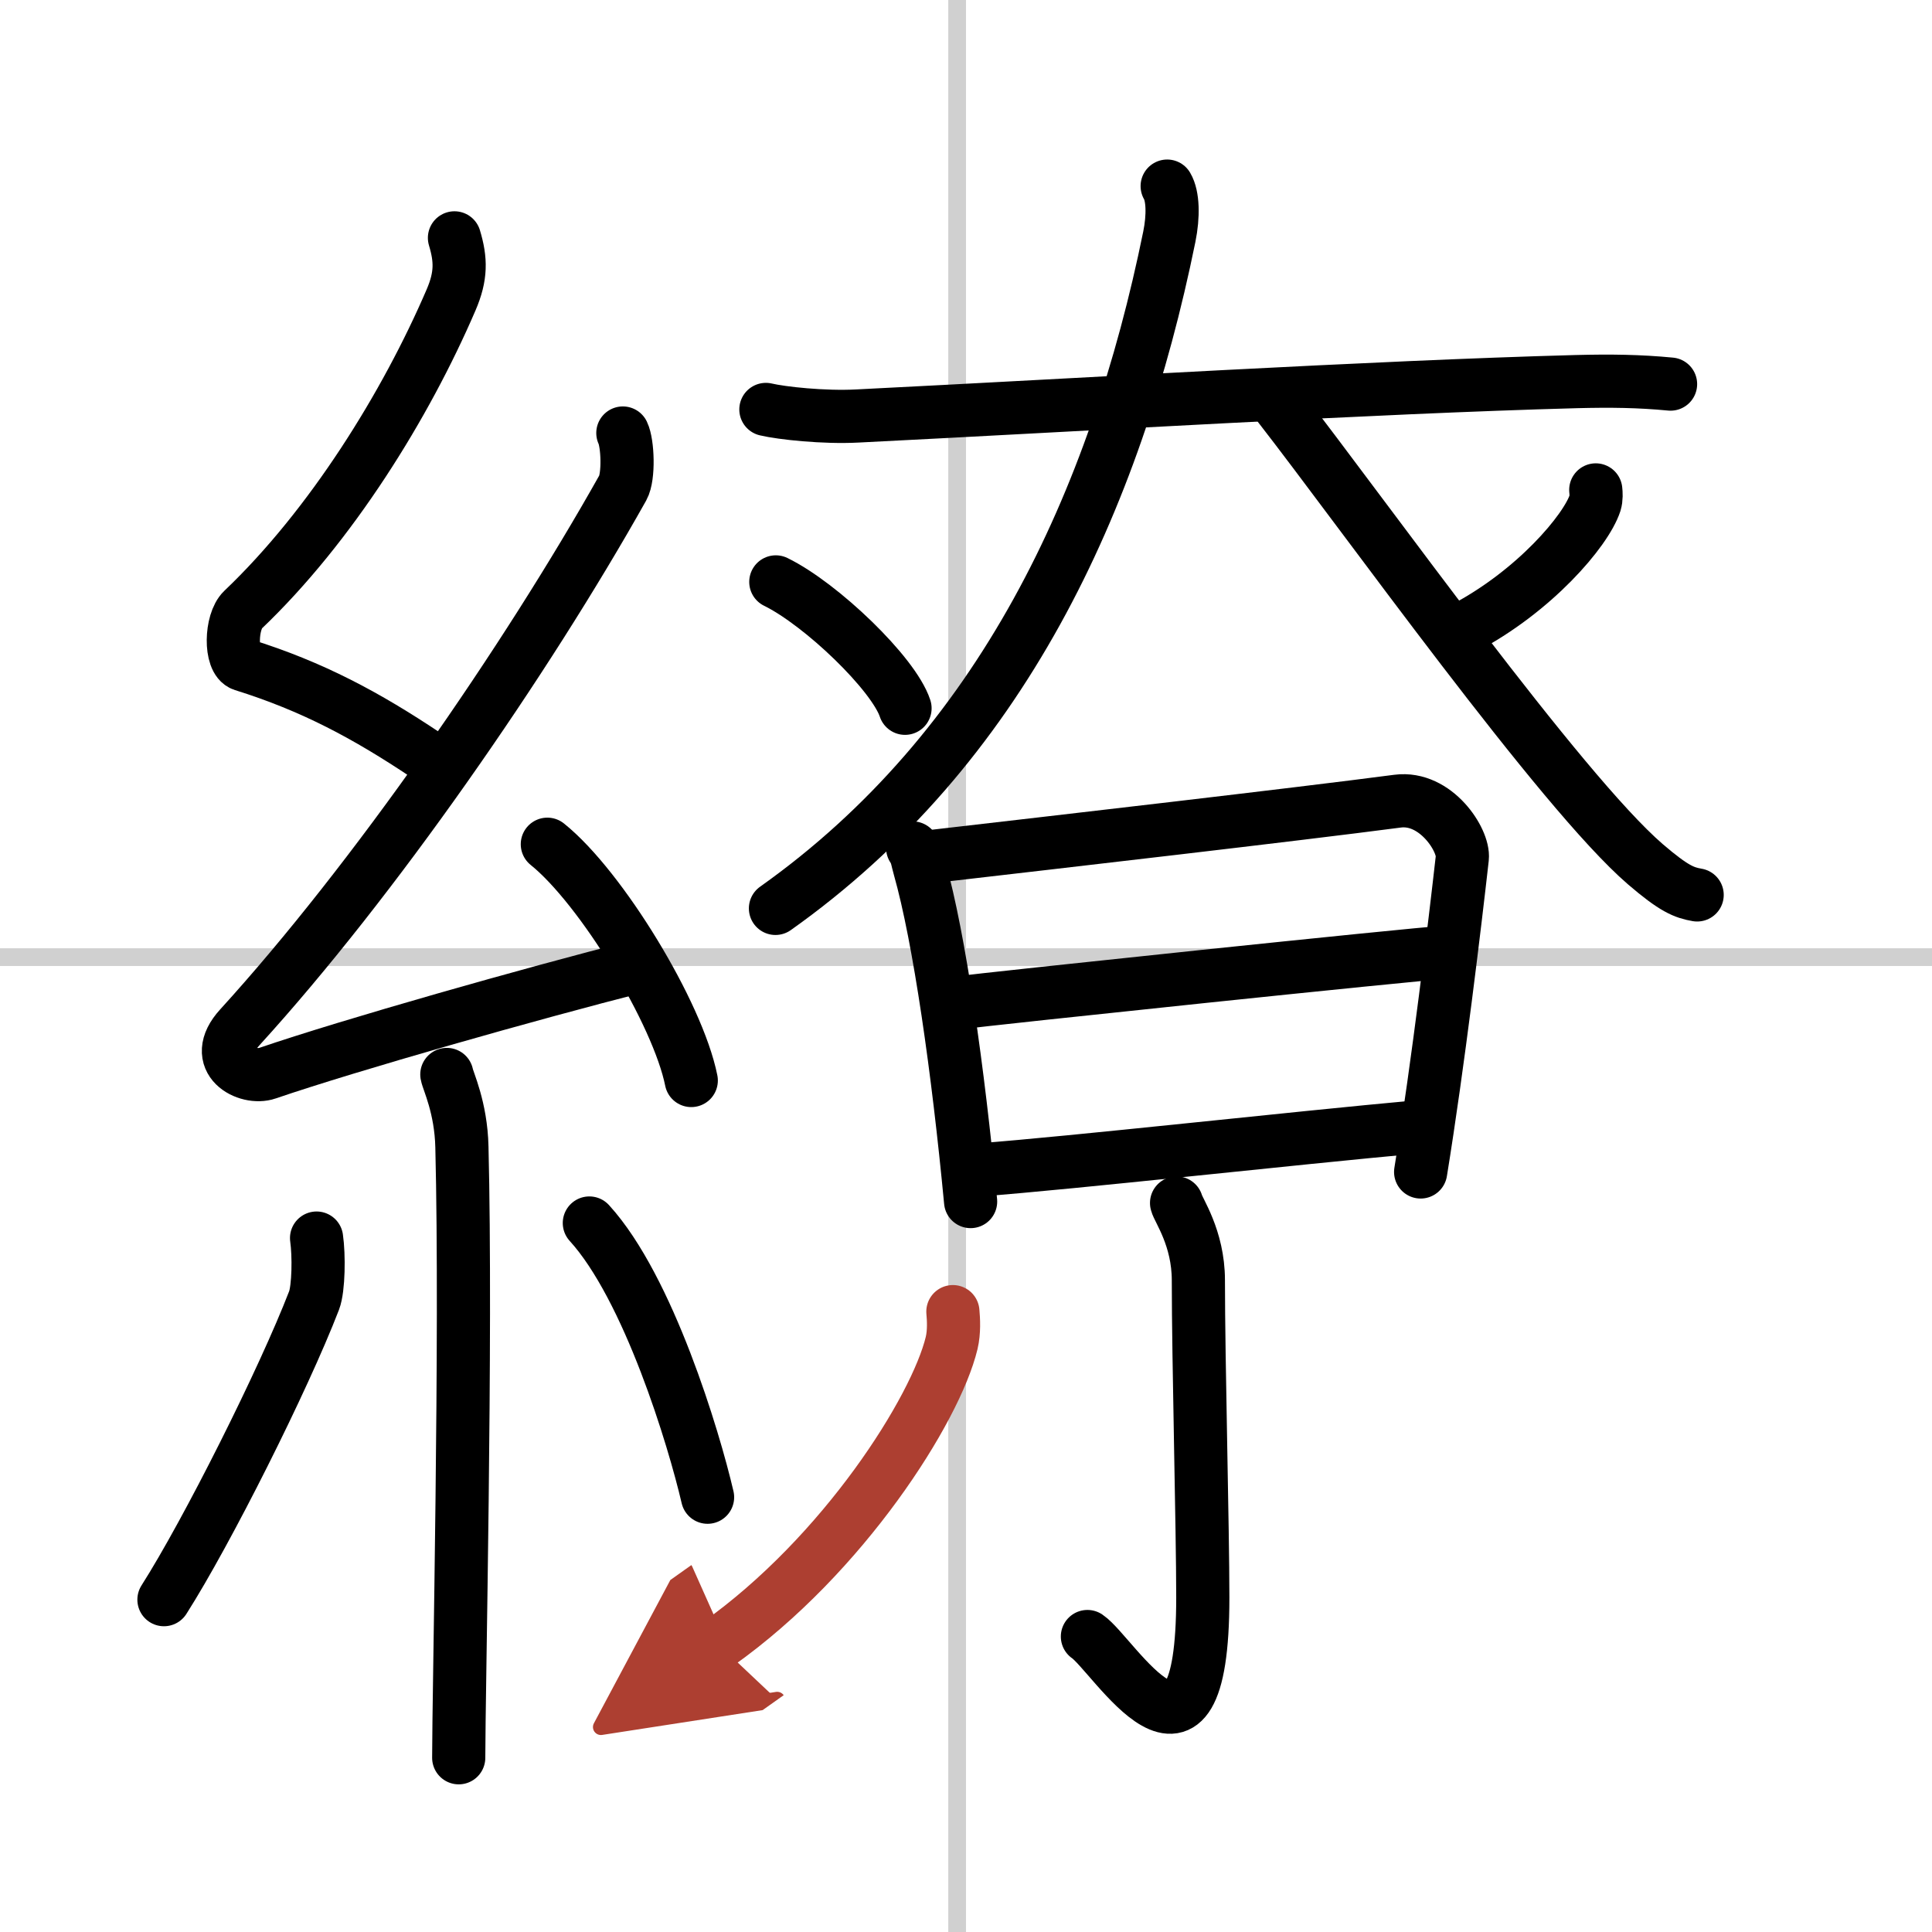 <svg width="400" height="400" viewBox="0 0 109 109" xmlns="http://www.w3.org/2000/svg"><defs><marker id="a" markerWidth="4" orient="auto" refX="1" refY="5" viewBox="0 0 10 10"><polyline points="0 0 10 5 0 10 1 5" fill="#ad3f31" stroke="#ad3f31"/></marker></defs><g fill="none" stroke="#000" stroke-linecap="round" stroke-linejoin="round" stroke-width="3"><rect width="100%" height="100%" fill="#fff" stroke="#fff"/><line x1="54" x2="54" y2="109" stroke="#d0d0d0" stroke-width="1"/><line x2="109" y1="54" y2="54" stroke="#d0d0d0" stroke-width="1"/><path d="m25.64 13.42c0.37 1.23 0.39 2.15-0.19 3.5-2.55 5.93-6.77 12.75-11.75 17.49-0.69 0.66-0.74 2.85 0 3.09 3.94 1.23 6.97 2.86 10.35 5.12"/><path d="m35.14 24.43c0.28 0.58 0.35 2.46 0 3.09-5.46 9.73-14.08 22.18-21.61 30.44-1.72 1.89 0.43 2.98 1.55 2.59 4.71-1.61 14.88-4.49 20.93-6.03"/><path d="m30.88 47.63c3.04 2.44 7.36 9.54 8.12 13.33"/><path d="m25.21 60.62c0.06 0.36 0.8 1.85 0.85 4.09 0.27 10.79-0.18 30.79-0.18 34.46"/><path d="m17.86 69.85c0.14 0.96 0.12 2.84-0.14 3.52-1.72 4.46-6.03 13.05-8.47 16.88"/><path d="m33.25 69c3.34 3.66 5.9 12.16 6.67 15.47"/><path d="m43.21 23.1c0.89 0.21 3.27 0.47 5.16 0.37 12.79-0.64 29.06-1.63 40.54-1.94 1.97-0.05 3.56-0.03 5.34 0.14"/><path d="m65.85 10.5c0.33 0.56 0.36 1.68 0.12 2.86-3.04 14.93-9.5 28.87-22.22 37.89"/><path d="m72.18 22.92c4.77 6.13 15.89 21.74 20.65 25.84 1.62 1.39 2.18 1.6 2.92 1.73"/><path d="m43.77 32.83c2.57 1.26 6.65 5.18 7.29 7.13"/><path d="m90.03 27.64c0.02 0.18 0.04 0.48-0.04 0.74-0.51 1.56-3.43 4.99-7.43 7.08"/><path d="m51.49 47.84c0.25 0.38 0.25 0.65 0.39 1.13 1.12 3.95 2.18 11.44 2.88 18.82"/><path d="m52.16 48.37c7.87-0.91 20.82-2.4 26.69-3.17 2.16-0.28 3.76 2.21 3.65 3.21-0.41 3.65-1.36 11.61-2.35 17.71"/><path d="m53.78 56.61c2.62-0.33 25.66-2.75 27.82-2.89"/><path d="m55.17 66.01c5.63-0.43 17.3-1.75 25.08-2.46"/><path d="m66.38 67.87c0.08 0.38 1.23 1.96 1.23 4.36 0 4.53 0.25 13.99 0.25 17.9 0 11.87-5.04 3.19-6.51 2.2"/><path d="m53.76 74c0.04 0.44 0.08 1.14-0.07 1.77-0.9 3.74-6.09 11.95-13.18 16.98" marker-end="url(#a)" stroke="#ad3f31"/></g></svg>
